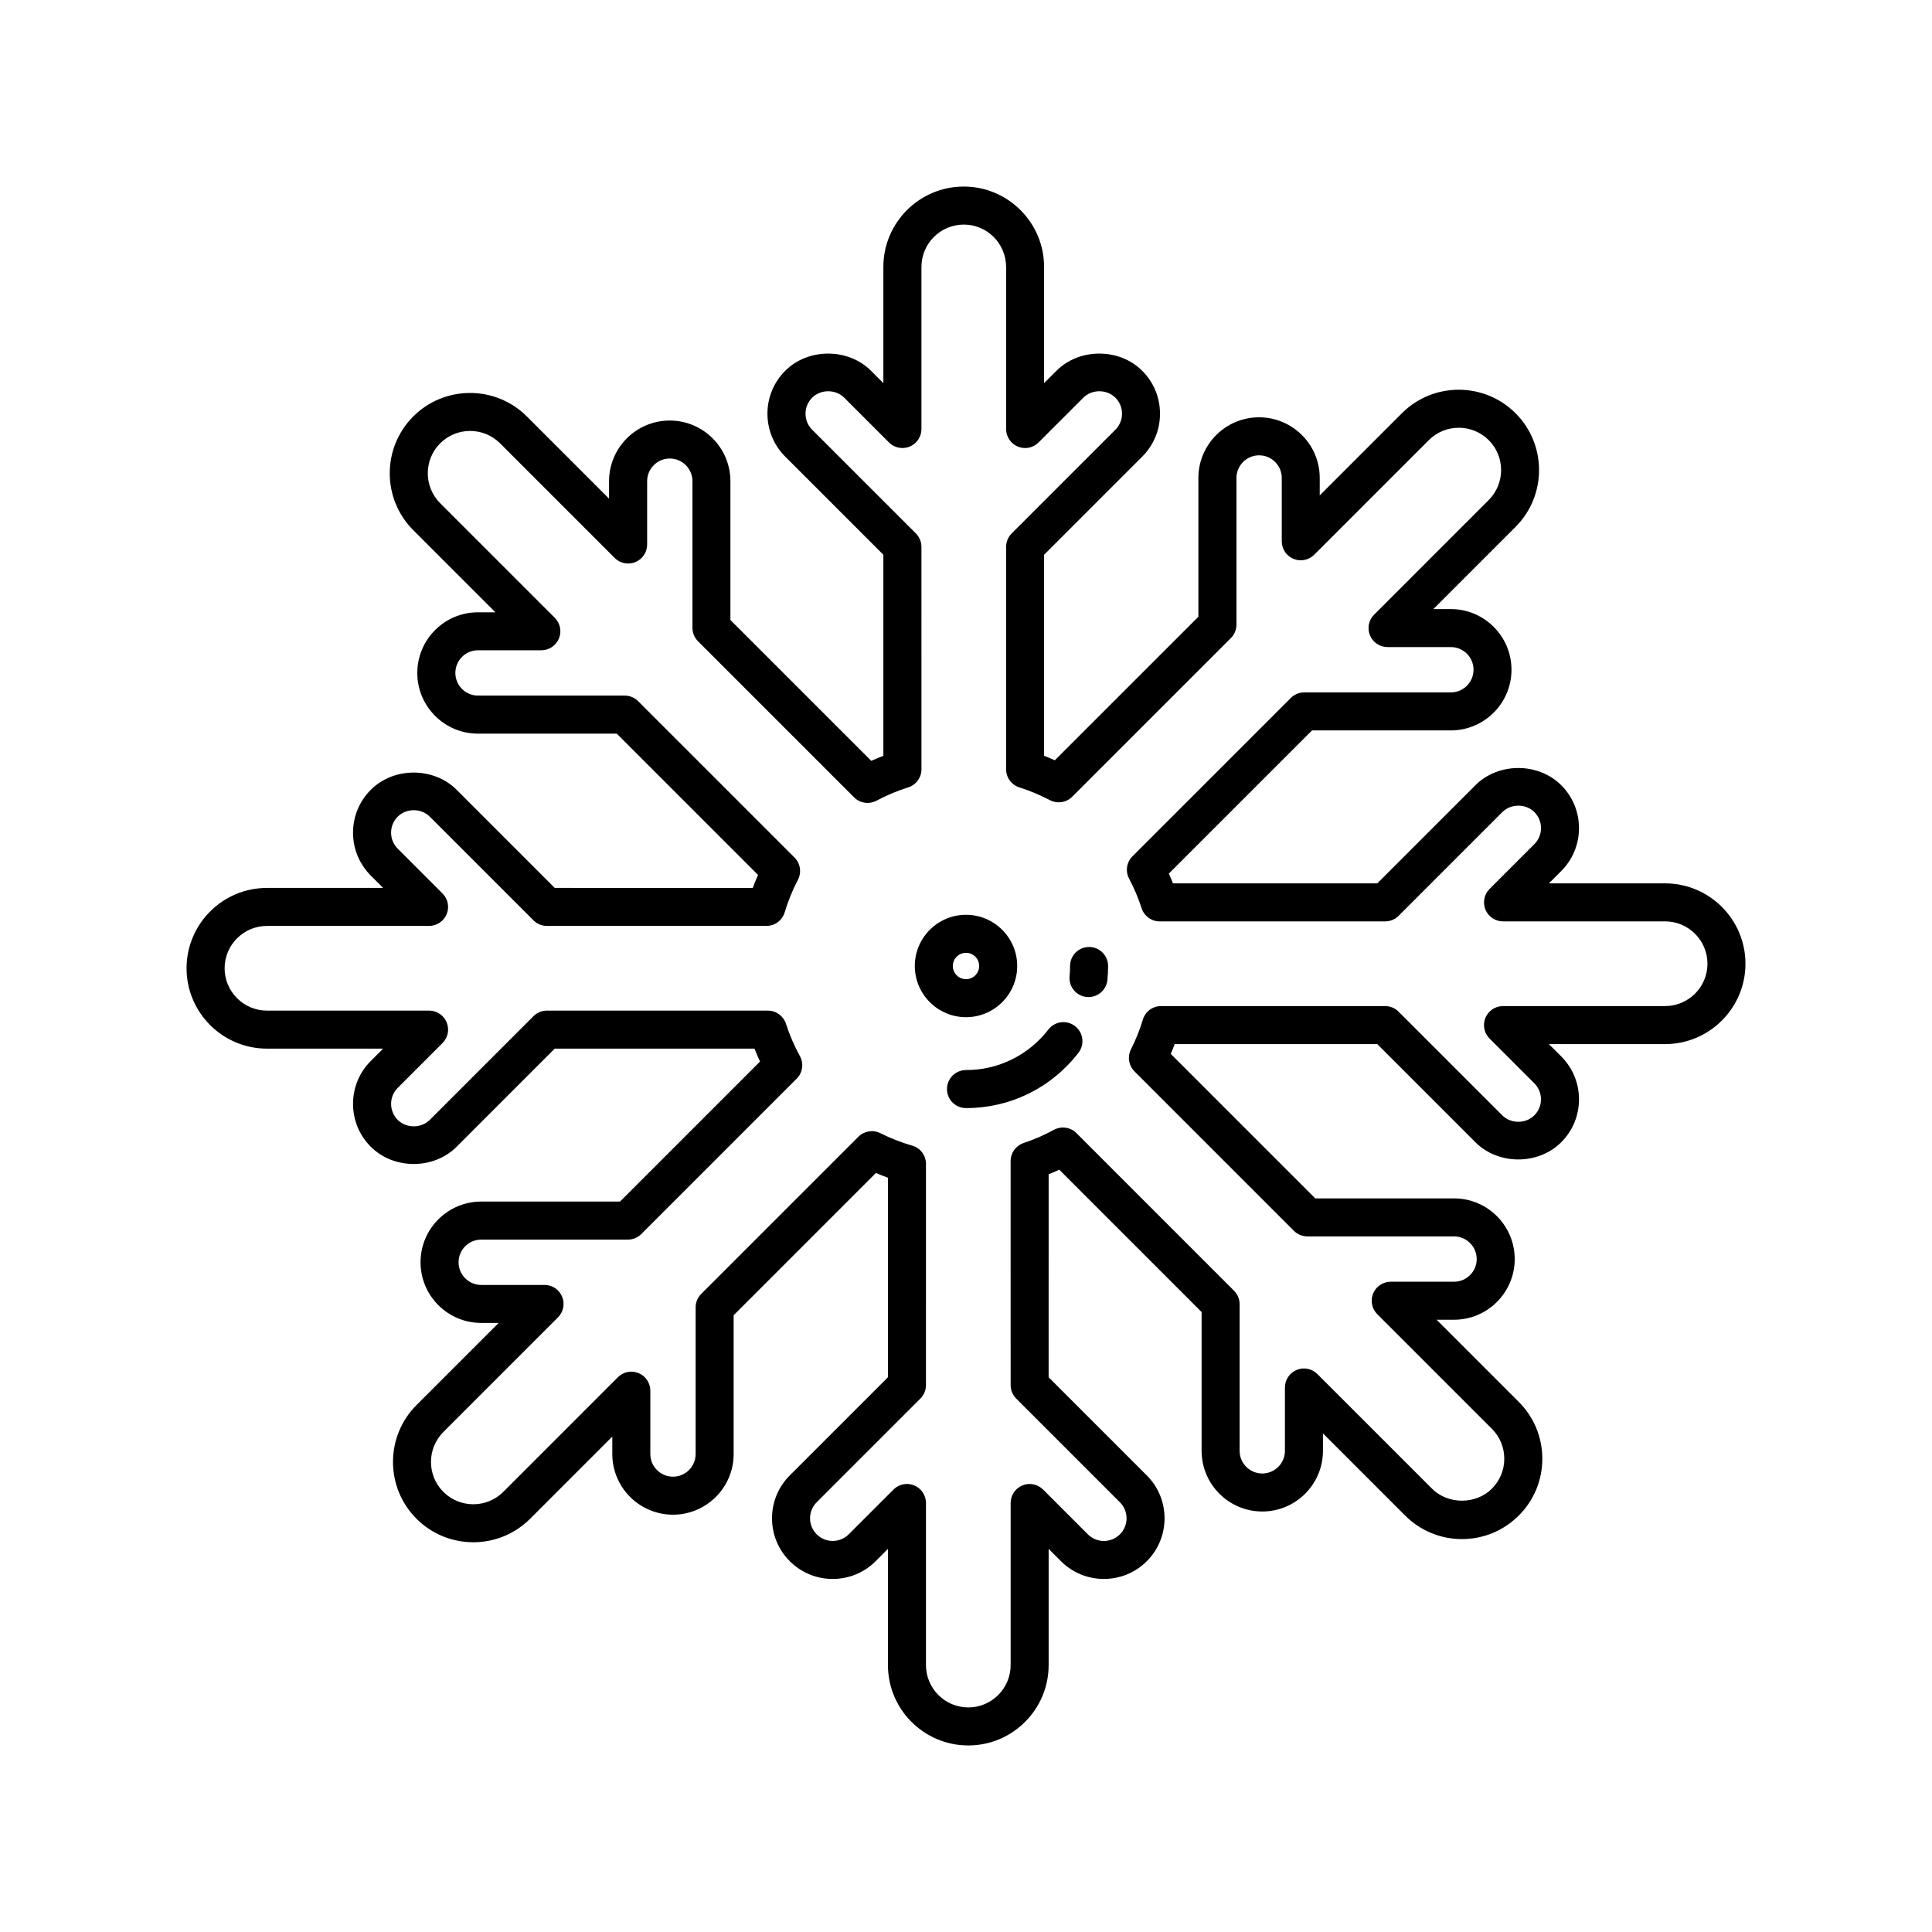 <?xml version="1.0" encoding="UTF-8"?>
<!-- The Best Svg Icon site in the world: iconSvg.co, Visit us! https://iconsvg.co -->
<svg fill="#000000" width="800px" height="800px" version="1.1" viewBox="144 144 512 512" xmlns="http://www.w3.org/2000/svg">
 <g>
  <path d="m585.27 378.1h-30.797l3.269-3.266c3.035-3.039 4.707-7.074 4.707-11.371 0-4.297-1.672-8.336-4.707-11.371-6.078-6.082-16.672-6.082-22.742 0l-26.008 26.008h-54.141c-0.344-0.871-0.707-1.738-1.094-2.594l37.941-37.938h36.781c8.867 0 16.082-7.211 16.082-16.082 0-8.867-7.211-16.078-16.078-16.078h-4.621l21.777-21.777c8.301-8.305 8.301-21.816 0-30.121-8.301-8.305-21.812-8.305-30.117 0l-21.777 21.777v-4.621c0-8.867-7.211-16.078-16.082-16.078-8.867 0-16.078 7.211-16.078 16.078v36.781l-38.043 38.035c-0.949-0.422-1.898-0.82-2.848-1.191v-53.277l26.012-26.008c3.035-3.039 4.707-7.074 4.707-11.371 0-4.297-1.672-8.336-4.707-11.371-6.078-6.082-16.672-6.082-22.742 0l-3.269 3.266v-30.793c0-11.742-9.555-21.297-21.297-21.297-11.742 0-21.297 9.555-21.297 21.297v30.793l-3.266-3.266c-6.078-6.082-16.672-6.082-22.742 0-3.039 3.035-4.711 7.074-4.711 11.371 0 4.297 1.672 8.328 4.711 11.371l26.008 26.008v53.277c-1.07 0.414-2.137 0.859-3.199 1.344l-37.336-37.332v-36.781c0-8.867-7.211-16.078-16.078-16.078s-16.082 7.211-16.082 16.078v4.625l-21.777-21.781c-8.305-8.305-21.816-8.305-30.117 0-8.301 8.305-8.301 21.816 0 30.121l21.777 21.777h-4.621c-8.867 0-16.078 7.211-16.078 16.078 0 8.871 7.211 16.082 16.078 16.082h36.785l37.438 37.438c-0.504 1.137-0.973 2.289-1.406 3.449l-52.469-0.004-26.004-26.008c-6.078-6.082-16.672-6.082-22.742 0-3.039 3.035-4.711 7.074-4.711 11.371s1.672 8.328 4.711 11.371l3.266 3.266h-30.797c-11.742 0-21.297 9.555-21.297 21.293 0 11.742 9.555 21.297 21.297 21.297h30.797l-3.269 3.266c-3.035 3.039-4.707 7.074-4.707 11.371s1.672 8.336 4.707 11.371c6.078 6.082 16.672 6.082 22.742 0l26.008-26.008h52.93c0.457 1.16 0.945 2.301 1.473 3.418l-37.109 37.113h-36.781c-8.867 0-16.082 7.211-16.082 16.082 0 8.867 7.211 16.078 16.082 16.078h4.621l-21.777 21.777c-8.301 8.305-8.301 21.816 0 30.121 8.305 8.305 21.812 8.305 30.117 0l21.777-21.781v4.625c0 8.867 7.211 16.078 16.082 16.078 8.867 0 16.078-7.211 16.078-16.078v-36.781l37.695-37.695c1.059 0.453 2.121 0.871 3.191 1.254v52.879l-26.008 26.008c-3.039 3.035-4.711 7.074-4.711 11.371s1.672 8.328 4.711 11.371c6.273 6.269 16.477 6.269 22.742 0l3.269-3.266v30.793c-0.008 11.742 9.547 21.297 21.289 21.297 11.742 0 21.297-9.555 21.297-21.297v-30.793l3.266 3.266c6.269 6.269 16.469 6.269 22.742 0 3.035-3.039 4.707-7.074 4.707-11.371s-1.672-8.336-4.711-11.371l-26.008-26.008 0.004-53.789c0.957-0.383 1.898-0.793 2.816-1.219l37.719 37.723v36.781c0 8.867 7.211 16.078 16.078 16.078 8.867 0 16.082-7.211 16.082-16.078v-4.625l21.777 21.777c4.023 4.023 9.371 6.238 15.059 6.238s11.035-2.215 15.059-6.238c4.023-4.019 6.238-9.367 6.238-15.055s-2.215-11.035-6.238-15.059l-21.777-21.777h4.621c8.867 0 16.078-7.211 16.078-16.078 0-8.871-7.211-16.082-16.078-16.082h-36.785l-38.289-38.293c0.371-0.867 0.723-1.73 1.047-2.594h53.684l26.004 26.008c6.078 6.082 16.672 6.082 22.742 0 3.039-3.035 4.711-7.074 4.711-11.371s-1.672-8.328-4.711-11.371l-3.266-3.266h30.797c11.738-0.004 21.293-9.559 21.293-21.297 0-11.746-9.555-21.301-21.293-21.301zm0 32.52h-42.961c-2.035 0-3.875 1.227-4.656 3.109-0.781 1.883-0.348 4.051 1.094 5.492l11.863 11.867c1.137 1.137 1.762 2.641 1.762 4.246s-0.625 3.109-1.762 4.246c-2.269 2.273-6.215 2.273-8.488 0l-27.484-27.484c-0.945-0.945-2.227-1.477-3.562-1.477h-59.383c-2.231 0-4.191 1.461-4.828 3.598-0.77 2.59-1.832 5.246-3.16 7.891-0.969 1.938-0.59 4.281 0.945 5.816l42.254 42.258c0.945 0.945 2.227 1.477 3.562 1.477h38.871c3.309 0 6.004 2.695 6.004 6.008s-2.695 6.004-6.004 6.004h-16.785c-2.035 0-3.875 1.227-4.656 3.109-0.781 1.883-0.348 4.051 1.094 5.492l30.375 30.375c2.117 2.121 3.285 4.941 3.285 7.938 0 2.996-1.168 5.809-3.285 7.93-4.242 4.242-11.625 4.242-15.867 0l-30.379-30.375c-1.445-1.441-3.606-1.883-5.492-1.094-1.883 0.777-3.109 2.617-3.109 4.656v16.785c0 3.312-2.695 6.004-6.004 6.004-3.309 0-6.004-2.691-6.004-6.004v-38.867c0-1.34-0.531-2.617-1.477-3.562l-41.773-41.777c-1.586-1.586-4.027-1.922-5.996-0.852-2.449 1.352-5.141 2.527-8.008 3.488-2.051 0.695-3.434 2.613-3.434 4.777l0.004 59.383c0 1.34 0.531 2.617 1.477 3.562l27.484 27.484c1.133 1.137 1.758 2.641 1.758 4.246 0 1.605-0.625 3.109-1.758 4.246-2.344 2.344-6.148 2.344-8.492 0l-11.867-11.867c-1.445-1.441-3.609-1.883-5.492-1.094-1.883 0.777-3.109 2.617-3.109 4.656v42.957c0 6.184-5.031 11.219-11.219 11.219s-11.219-5.031-11.219-11.223v-42.957c0-2.035-1.227-3.879-3.109-4.656-0.625-0.262-1.277-0.383-1.93-0.383-1.309 0-2.598 0.512-3.562 1.477l-11.871 11.867c-2.336 2.336-6.148 2.348-8.488 0-1.137-1.137-1.762-2.641-1.762-4.246s0.625-3.109 1.758-4.246l27.484-27.484c0.945-0.945 1.477-2.223 1.477-3.562l0.004-58.625c0-2.25-1.488-4.223-3.648-4.84-2.856-0.82-5.699-1.934-8.449-3.305-1.938-0.973-4.281-0.586-5.812 0.945l-41.656 41.656c-0.945 0.945-1.477 2.223-1.477 3.562v38.867c0 3.312-2.695 6.004-6.004 6.004-3.312 0-6.004-2.691-6.004-6.004v-16.785c0-2.035-1.227-3.879-3.109-4.656-1.887-0.789-4.051-0.355-5.492 1.094l-30.375 30.383c-4.375 4.363-11.496 4.367-15.871 0-4.375-4.375-4.375-11.5 0-15.871l30.375-30.375c1.441-1.441 1.871-3.606 1.094-5.492-0.781-1.883-2.617-3.109-4.656-3.109h-16.781c-3.312 0-6.004-2.691-6.004-6.004s2.695-6.008 6.004-6.008h38.867c1.336 0 2.617-0.531 3.562-1.477l41.172-41.172c1.586-1.586 1.934-4.031 0.848-5.996-1.477-2.672-2.719-5.551-3.691-8.555-0.676-2.078-2.609-3.484-4.793-3.484l-58.555-0.004c-1.336 0-2.617 0.531-3.562 1.477l-27.484 27.484c-2.269 2.273-6.215 2.273-8.488 0-1.133-1.137-1.758-2.641-1.758-4.246 0-1.605 0.625-3.109 1.758-4.246l11.867-11.867c1.441-1.441 1.871-3.606 1.094-5.492-0.781-1.883-2.617-3.109-4.656-3.109h-42.961c-6.188 0-11.223-5.031-11.223-11.223 0-6.184 5.031-11.219 11.219-11.219h42.961c2.035 0 3.875-1.227 4.656-3.109 0.781-1.883 0.348-4.051-1.094-5.492l-11.863-11.867c-1.137-1.137-1.762-2.641-1.762-4.246 0-1.605 0.625-3.109 1.762-4.246 2.269-2.273 6.215-2.273 8.488 0l27.484 27.484c0.945 0.945 2.227 1.477 3.562 1.477h58.18c2.227 0 4.188-1.461 4.828-3.59 0.879-2.945 2.062-5.856 3.516-8.641 1.016-1.949 0.648-4.336-0.906-5.891l-41.445-41.441c-0.945-0.945-2.227-1.477-3.562-1.477h-38.871c-3.309 0-6.004-2.695-6.004-6.008s2.695-6.004 6.004-6.004h16.785c2.035 0 3.875-1.227 4.656-3.109s0.348-4.051-1.094-5.492l-30.375-30.375c-4.375-4.375-4.375-11.5 0-15.871 4.375-4.367 11.492-4.367 15.867 0l30.379 30.383c1.441 1.441 3.602 1.875 5.492 1.094 1.883-0.777 3.109-2.617 3.109-4.656v-16.785c0-3.312 2.695-6.004 6.004-6.004 3.309 0 6.004 2.691 6.004 6.004v38.867c0 1.34 0.531 2.617 1.477 3.562l41.359 41.359c1.566 1.566 3.965 1.922 5.918 0.891 2.766-1.461 5.59-2.648 8.395-3.519 2.106-0.656 3.539-2.609 3.539-4.812l-0.004-58.938c0-1.34-0.531-2.617-1.477-3.562l-27.48-27.484c-1.137-1.137-1.762-2.641-1.762-4.246 0-1.605 0.625-3.109 1.762-4.246 2.269-2.273 6.215-2.273 8.488 0l11.867 11.867c1.441 1.441 3.598 1.875 5.492 1.094 1.883-0.777 3.109-2.617 3.109-4.656v-42.957c0-6.188 5.031-11.223 11.219-11.223s11.219 5.031 11.219 11.223v42.957c0 2.035 1.227 3.879 3.109 4.656 1.887 0.789 4.047 0.355 5.492-1.094l11.871-11.867c2.269-2.273 6.215-2.273 8.488 0 1.133 1.137 1.758 2.641 1.758 4.246 0 1.605-0.625 3.109-1.758 4.246l-27.484 27.484c-0.945 0.945-1.477 2.223-1.477 3.562v58.941c0 2.203 1.434 4.152 3.539 4.812 2.656 0.828 5.379 1.965 8.09 3.375 1.953 1.008 4.336 0.645 5.887-0.91l42.051-42.047c0.945-0.945 1.477-2.223 1.477-3.562v-38.867c0-3.312 2.695-6.004 6.004-6.004 3.312 0 6.004 2.691 6.004 6.004v16.781c0 2.035 1.227 3.879 3.109 4.656 1.883 0.781 4.047 0.344 5.492-1.094l30.375-30.375c4.375-4.367 11.496-4.367 15.871 0 4.375 4.375 4.375 11.5 0 15.871l-30.375 30.375c-1.441 1.441-1.871 3.606-1.094 5.492 0.781 1.883 2.617 3.109 4.656 3.109h16.785c3.309 0 6.004 2.691 6.004 6.004s-2.695 6.008-6.004 6.008h-38.867c-1.336 0-2.617 0.531-3.562 1.477l-41.957 41.957c-1.566 1.566-1.926 3.965-0.891 5.918 1.32 2.496 2.438 5.137 3.32 7.848 0.676 2.078 2.609 3.484 4.793 3.484l59.754-0.004c1.336 0 2.617-0.531 3.562-1.477l27.484-27.484c2.269-2.273 6.215-2.273 8.488 0 1.133 1.137 1.758 2.641 1.758 4.246 0 1.605-0.625 3.109-1.758 4.246l-11.867 11.867c-1.441 1.441-1.871 3.606-1.094 5.492 0.781 1.883 2.617 3.109 4.656 3.109h42.961c6.184 0 11.219 5.031 11.219 11.223 0 6.184-5.035 11.219-11.219 11.219z"/>
  <path d="m432.62 394.96c-2.781 0-5.039 2.254-5.039 5.039 0 0.91-0.043 1.816-0.129 2.707-0.273 2.769 1.75 5.234 4.523 5.504 0.168 0.016 0.336 0.023 0.496 0.023 2.562 0 4.754-1.945 5.008-4.547 0.117-1.215 0.176-2.445 0.176-3.688 0-2.785-2.254-5.039-5.035-5.039z"/>
  <path d="m421.83 416.83c-5.281 6.832-13.238 10.746-21.832 10.746-2.781 0-5.039 2.254-5.039 5.039 0 2.785 2.254 5.039 5.039 5.039 11.738 0 22.602-5.344 29.805-14.66 1.703-2.199 1.297-5.363-0.906-7.066-2.195-1.695-5.363-1.301-7.066 0.902z"/>
  <path d="m413.57 400c0-7.484-6.086-13.57-13.57-13.57-7.481 0-13.566 6.086-13.566 13.57 0 7.481 6.086 13.566 13.57 13.566 7.481 0 13.566-6.086 13.566-13.566zm-17.062 0c0-1.922 1.566-3.492 3.492-3.492 1.93-0.004 3.496 1.566 3.496 3.492 0 1.922-1.566 3.492-3.492 3.492s-3.496-1.57-3.496-3.492z"/>
 </g>
</svg>